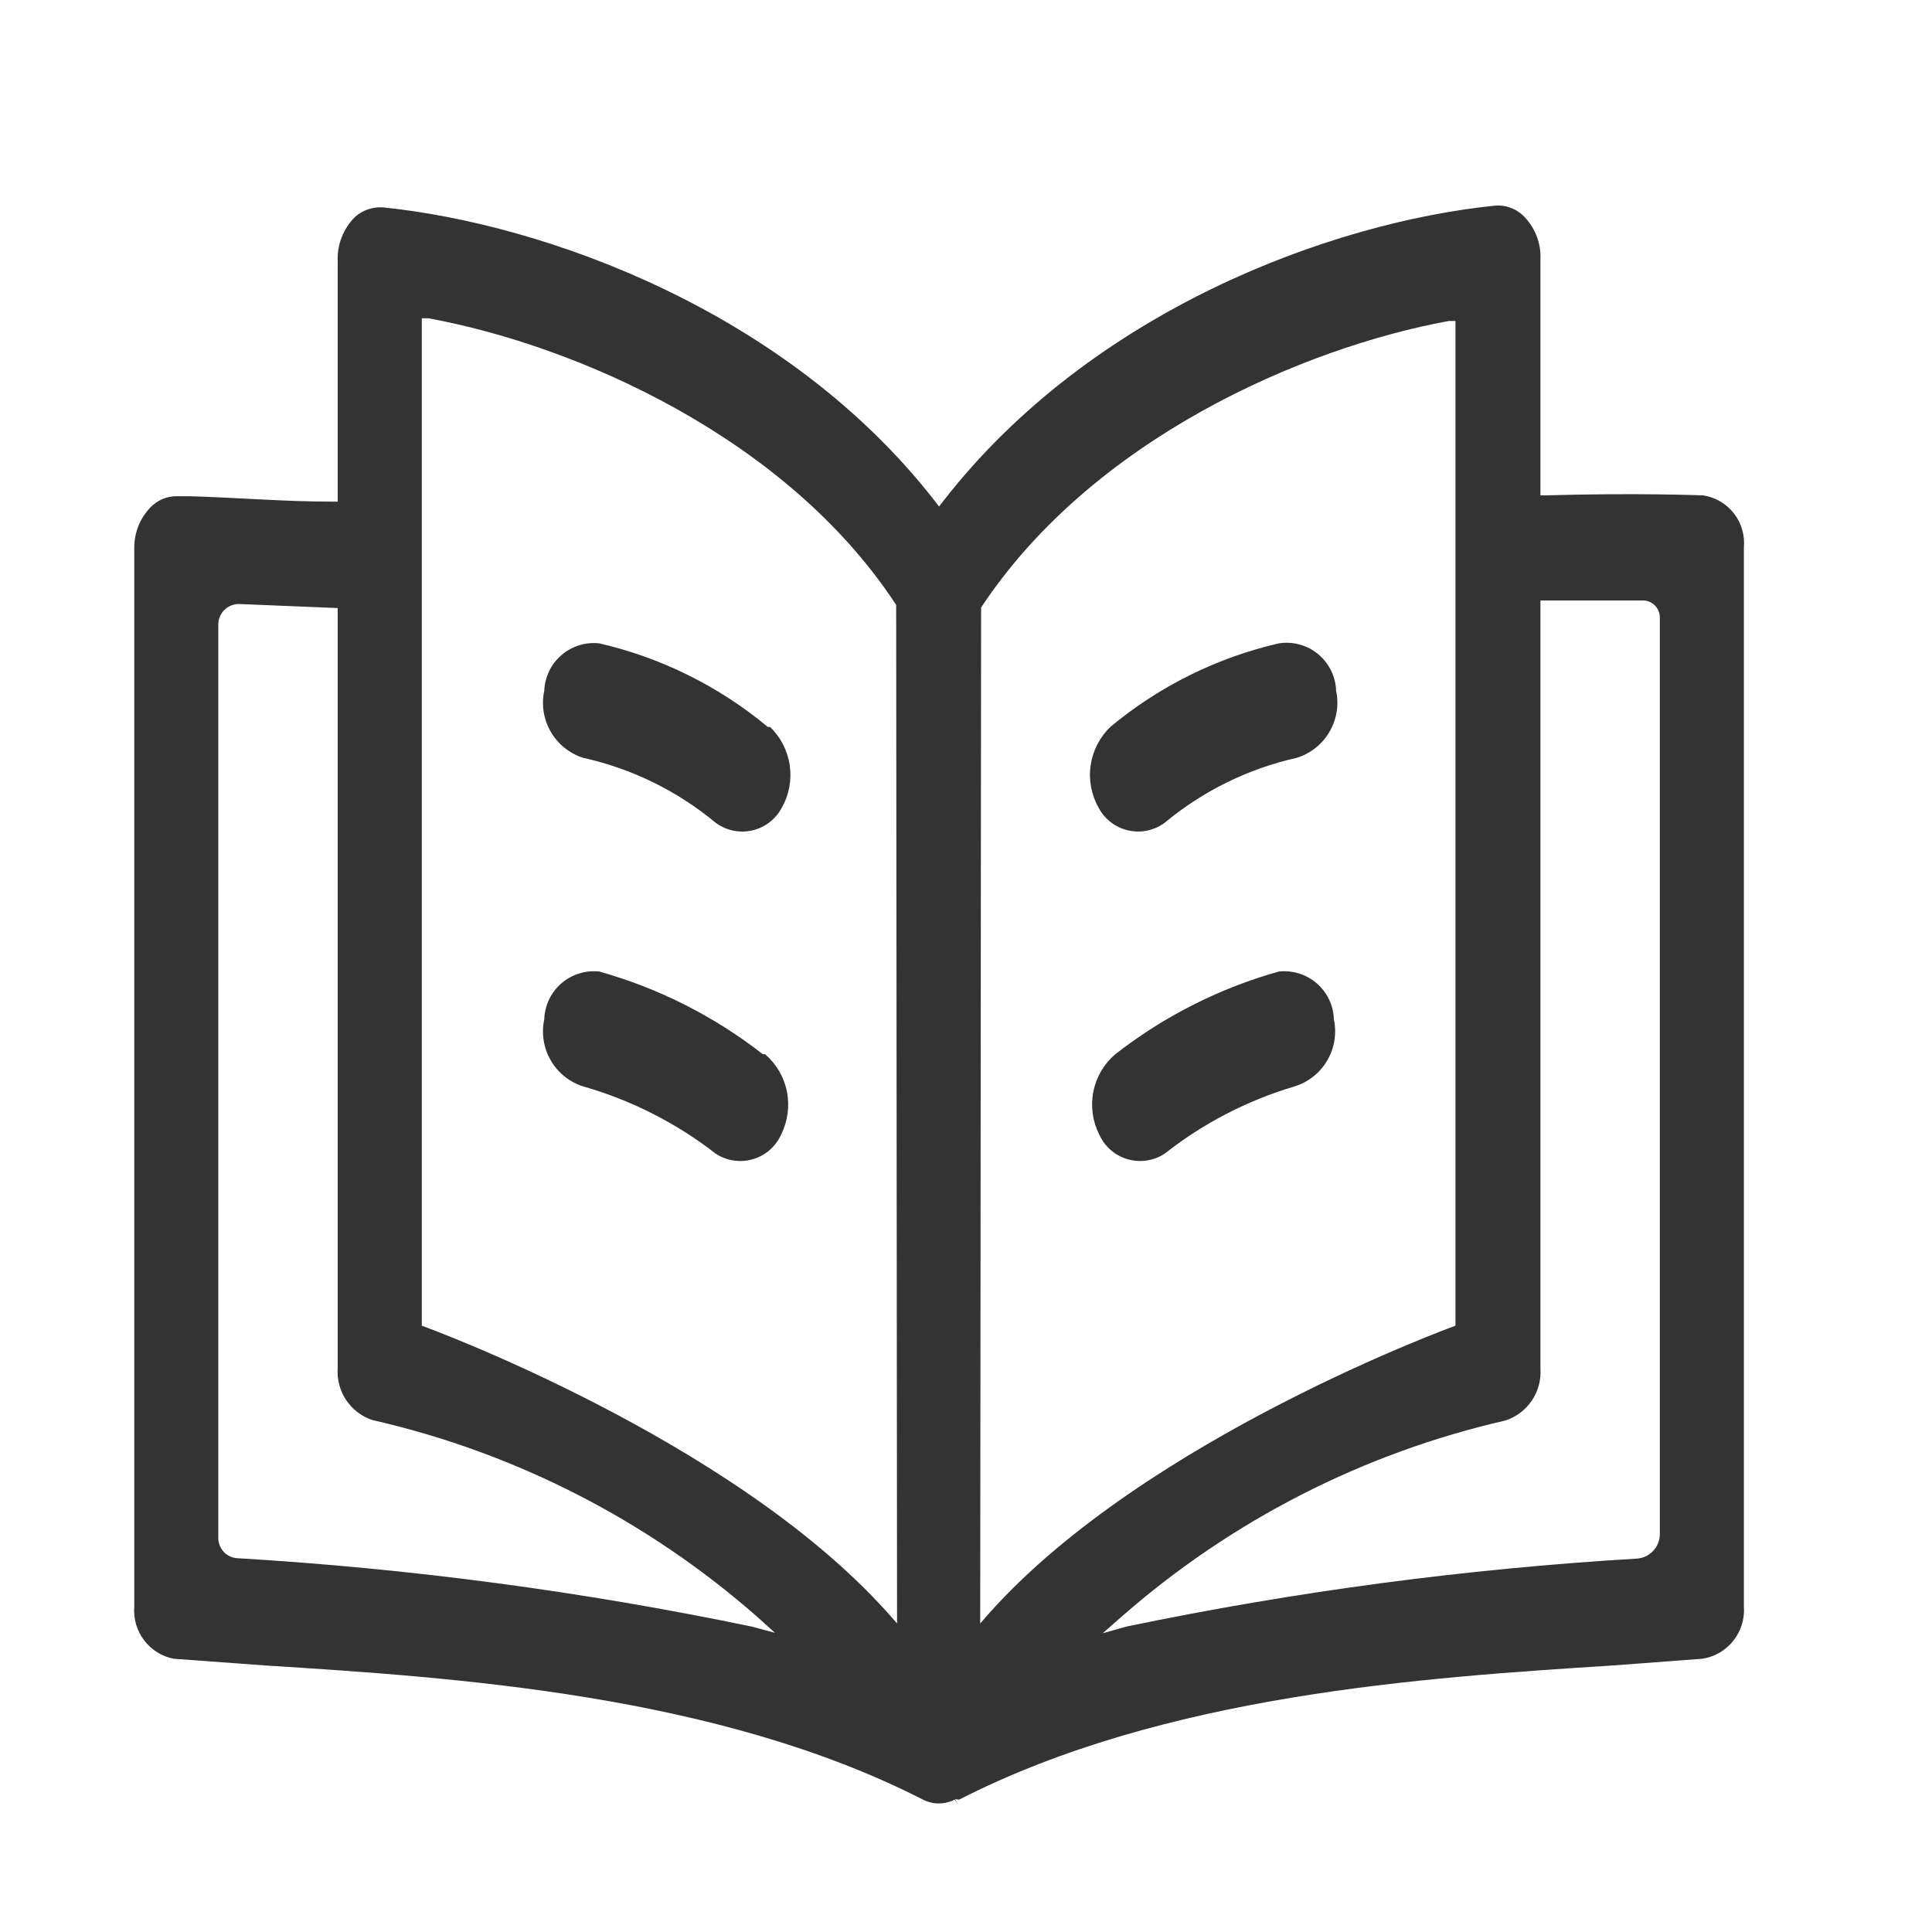 <svg width="48" height="48" viewBox="0 0 48 48" fill="none" xmlns="http://www.w3.org/2000/svg">
<path d="M23.831 44.711C28.93 42.1 35.361 41.678 40.071 41.378L42.293 41.211C42.597 41.165 42.873 41.005 43.064 40.764C43.256 40.523 43.349 40.219 43.326 39.912V13.607C43.355 13.302 43.267 12.998 43.079 12.756C42.891 12.515 42.618 12.354 42.315 12.307C42.249 12.307 40.705 12.241 38.416 12.307H38.272V6.453C38.282 6.247 38.248 6.041 38.171 5.849C38.094 5.657 37.977 5.485 37.828 5.342C37.735 5.258 37.626 5.193 37.508 5.153C37.389 5.113 37.264 5.098 37.139 5.109C33.117 5.52 27.141 7.686 23.442 12.441L23.331 12.585L23.22 12.441C19.554 7.731 13.544 5.565 9.523 5.153C9.397 5.143 9.27 5.159 9.15 5.199C9.029 5.239 8.918 5.303 8.823 5.387C8.677 5.531 8.563 5.705 8.489 5.896C8.414 6.088 8.381 6.292 8.39 6.498V12.463H8.246C7.057 12.463 5.913 12.363 4.724 12.329H4.38C4.262 12.33 4.145 12.353 4.037 12.399C3.928 12.445 3.829 12.512 3.747 12.596C3.482 12.866 3.334 13.229 3.336 13.607V39.912C3.311 40.211 3.397 40.508 3.577 40.748C3.757 40.988 4.019 41.153 4.313 41.211L6.591 41.378C11.323 41.678 17.821 42.1 22.931 44.711C23.053 44.773 23.188 44.806 23.325 44.806C23.463 44.806 23.598 44.773 23.72 44.711L23.786 44.811L23.731 44.7L23.831 44.711ZM37.405 35.291C37.672 35.203 37.903 35.028 38.059 34.795C38.216 34.562 38.291 34.283 38.272 34.002V14.918H40.816C40.871 14.918 40.926 14.929 40.977 14.95C41.028 14.971 41.075 15.002 41.114 15.041C41.153 15.081 41.184 15.127 41.206 15.178C41.227 15.23 41.238 15.284 41.238 15.34V38.112C41.238 38.267 41.18 38.416 41.075 38.529C40.97 38.643 40.825 38.712 40.671 38.723C36.407 38.977 32.167 39.542 27.985 40.412L27.397 40.578L27.852 40.178C30.581 37.781 33.864 36.101 37.405 35.291ZM24.375 15.095C27.13 10.919 32.351 8.642 35.995 7.975H36.161V32.936C36.161 32.936 28.496 35.713 24.597 40.056L24.353 40.334L24.375 15.095ZM18.677 40.412C14.458 39.535 10.181 38.967 5.88 38.712C5.757 38.701 5.642 38.645 5.558 38.555C5.474 38.465 5.426 38.346 5.424 38.223V15.484C5.433 15.351 5.493 15.226 5.593 15.136C5.693 15.047 5.824 15.001 5.957 15.007L8.39 15.107V33.991C8.37 34.27 8.444 34.548 8.598 34.781C8.753 35.014 8.981 35.189 9.246 35.279C12.791 36.087 16.078 37.767 18.81 40.167L19.254 40.567L18.677 40.412ZM22.287 40.334L22.042 40.056C18.143 35.713 10.479 32.936 10.479 32.936V7.908H10.645C14.289 8.575 19.532 10.852 22.265 15.029L22.287 40.334Z" fill="#333333"/>
<path d="M19.076 18.061C17.863 17.05 16.428 16.339 14.889 15.984C14.72 15.966 14.55 15.982 14.389 16.032C14.227 16.082 14.078 16.166 13.949 16.276C13.821 16.386 13.717 16.522 13.644 16.674C13.57 16.827 13.529 16.993 13.522 17.162C13.447 17.51 13.505 17.873 13.684 18.181C13.862 18.489 14.149 18.72 14.489 18.828C15.697 19.096 16.825 19.648 17.777 20.439C17.905 20.534 18.052 20.601 18.209 20.635C18.365 20.668 18.527 20.668 18.683 20.633C18.839 20.598 18.986 20.53 19.113 20.433C19.24 20.336 19.345 20.213 19.421 20.072C19.603 19.753 19.673 19.381 19.621 19.017C19.569 18.653 19.397 18.317 19.132 18.061H19.076Z" fill="#333333"/>
<path d="M18.954 26.193C17.746 25.25 16.365 24.551 14.889 24.137C14.72 24.119 14.548 24.136 14.386 24.187C14.224 24.238 14.074 24.321 13.945 24.433C13.817 24.545 13.713 24.682 13.64 24.835C13.568 24.989 13.527 25.156 13.522 25.326C13.447 25.674 13.505 26.038 13.684 26.346C13.862 26.654 14.149 26.884 14.489 26.992C15.681 27.332 16.797 27.898 17.777 28.659C17.912 28.749 18.065 28.808 18.225 28.832C18.385 28.857 18.549 28.846 18.704 28.8C18.86 28.755 19.004 28.676 19.126 28.569C19.247 28.462 19.345 28.329 19.41 28.181C19.573 27.852 19.622 27.478 19.55 27.118C19.478 26.759 19.288 26.433 19.01 26.193H18.954Z" fill="#333333"/>
<path d="M28.941 20.438C29.89 19.649 31.013 19.097 32.218 18.828C32.559 18.722 32.849 18.492 33.029 18.184C33.21 17.876 33.27 17.511 33.195 17.161C33.19 16.987 33.147 16.816 33.07 16.659C32.993 16.503 32.884 16.364 32.749 16.253C32.615 16.141 32.459 16.06 32.29 16.014C32.122 15.967 31.946 15.957 31.773 15.984C30.234 16.338 28.799 17.05 27.585 18.061C27.321 18.317 27.149 18.653 27.096 19.017C27.044 19.381 27.115 19.752 27.297 20.072C27.372 20.213 27.477 20.336 27.604 20.433C27.732 20.529 27.879 20.598 28.035 20.632C28.191 20.667 28.353 20.668 28.509 20.634C28.665 20.601 28.813 20.534 28.941 20.438Z" fill="#333333"/>
<path d="M31.773 24.137C30.297 24.551 28.916 25.25 27.708 26.193C27.428 26.432 27.237 26.757 27.165 27.118C27.092 27.478 27.142 27.853 27.308 28.181C27.373 28.329 27.47 28.462 27.592 28.569C27.714 28.676 27.857 28.755 28.013 28.8C28.169 28.846 28.332 28.857 28.492 28.832C28.653 28.808 28.806 28.749 28.941 28.659C29.899 27.904 30.992 27.339 32.162 26.992C32.504 26.887 32.793 26.657 32.974 26.349C33.155 26.041 33.214 25.676 33.14 25.326C33.135 25.156 33.094 24.989 33.022 24.835C32.949 24.682 32.845 24.545 32.717 24.433C32.588 24.321 32.438 24.238 32.276 24.187C32.114 24.136 31.942 24.119 31.773 24.137Z" fill="#333333"/>
</svg>

